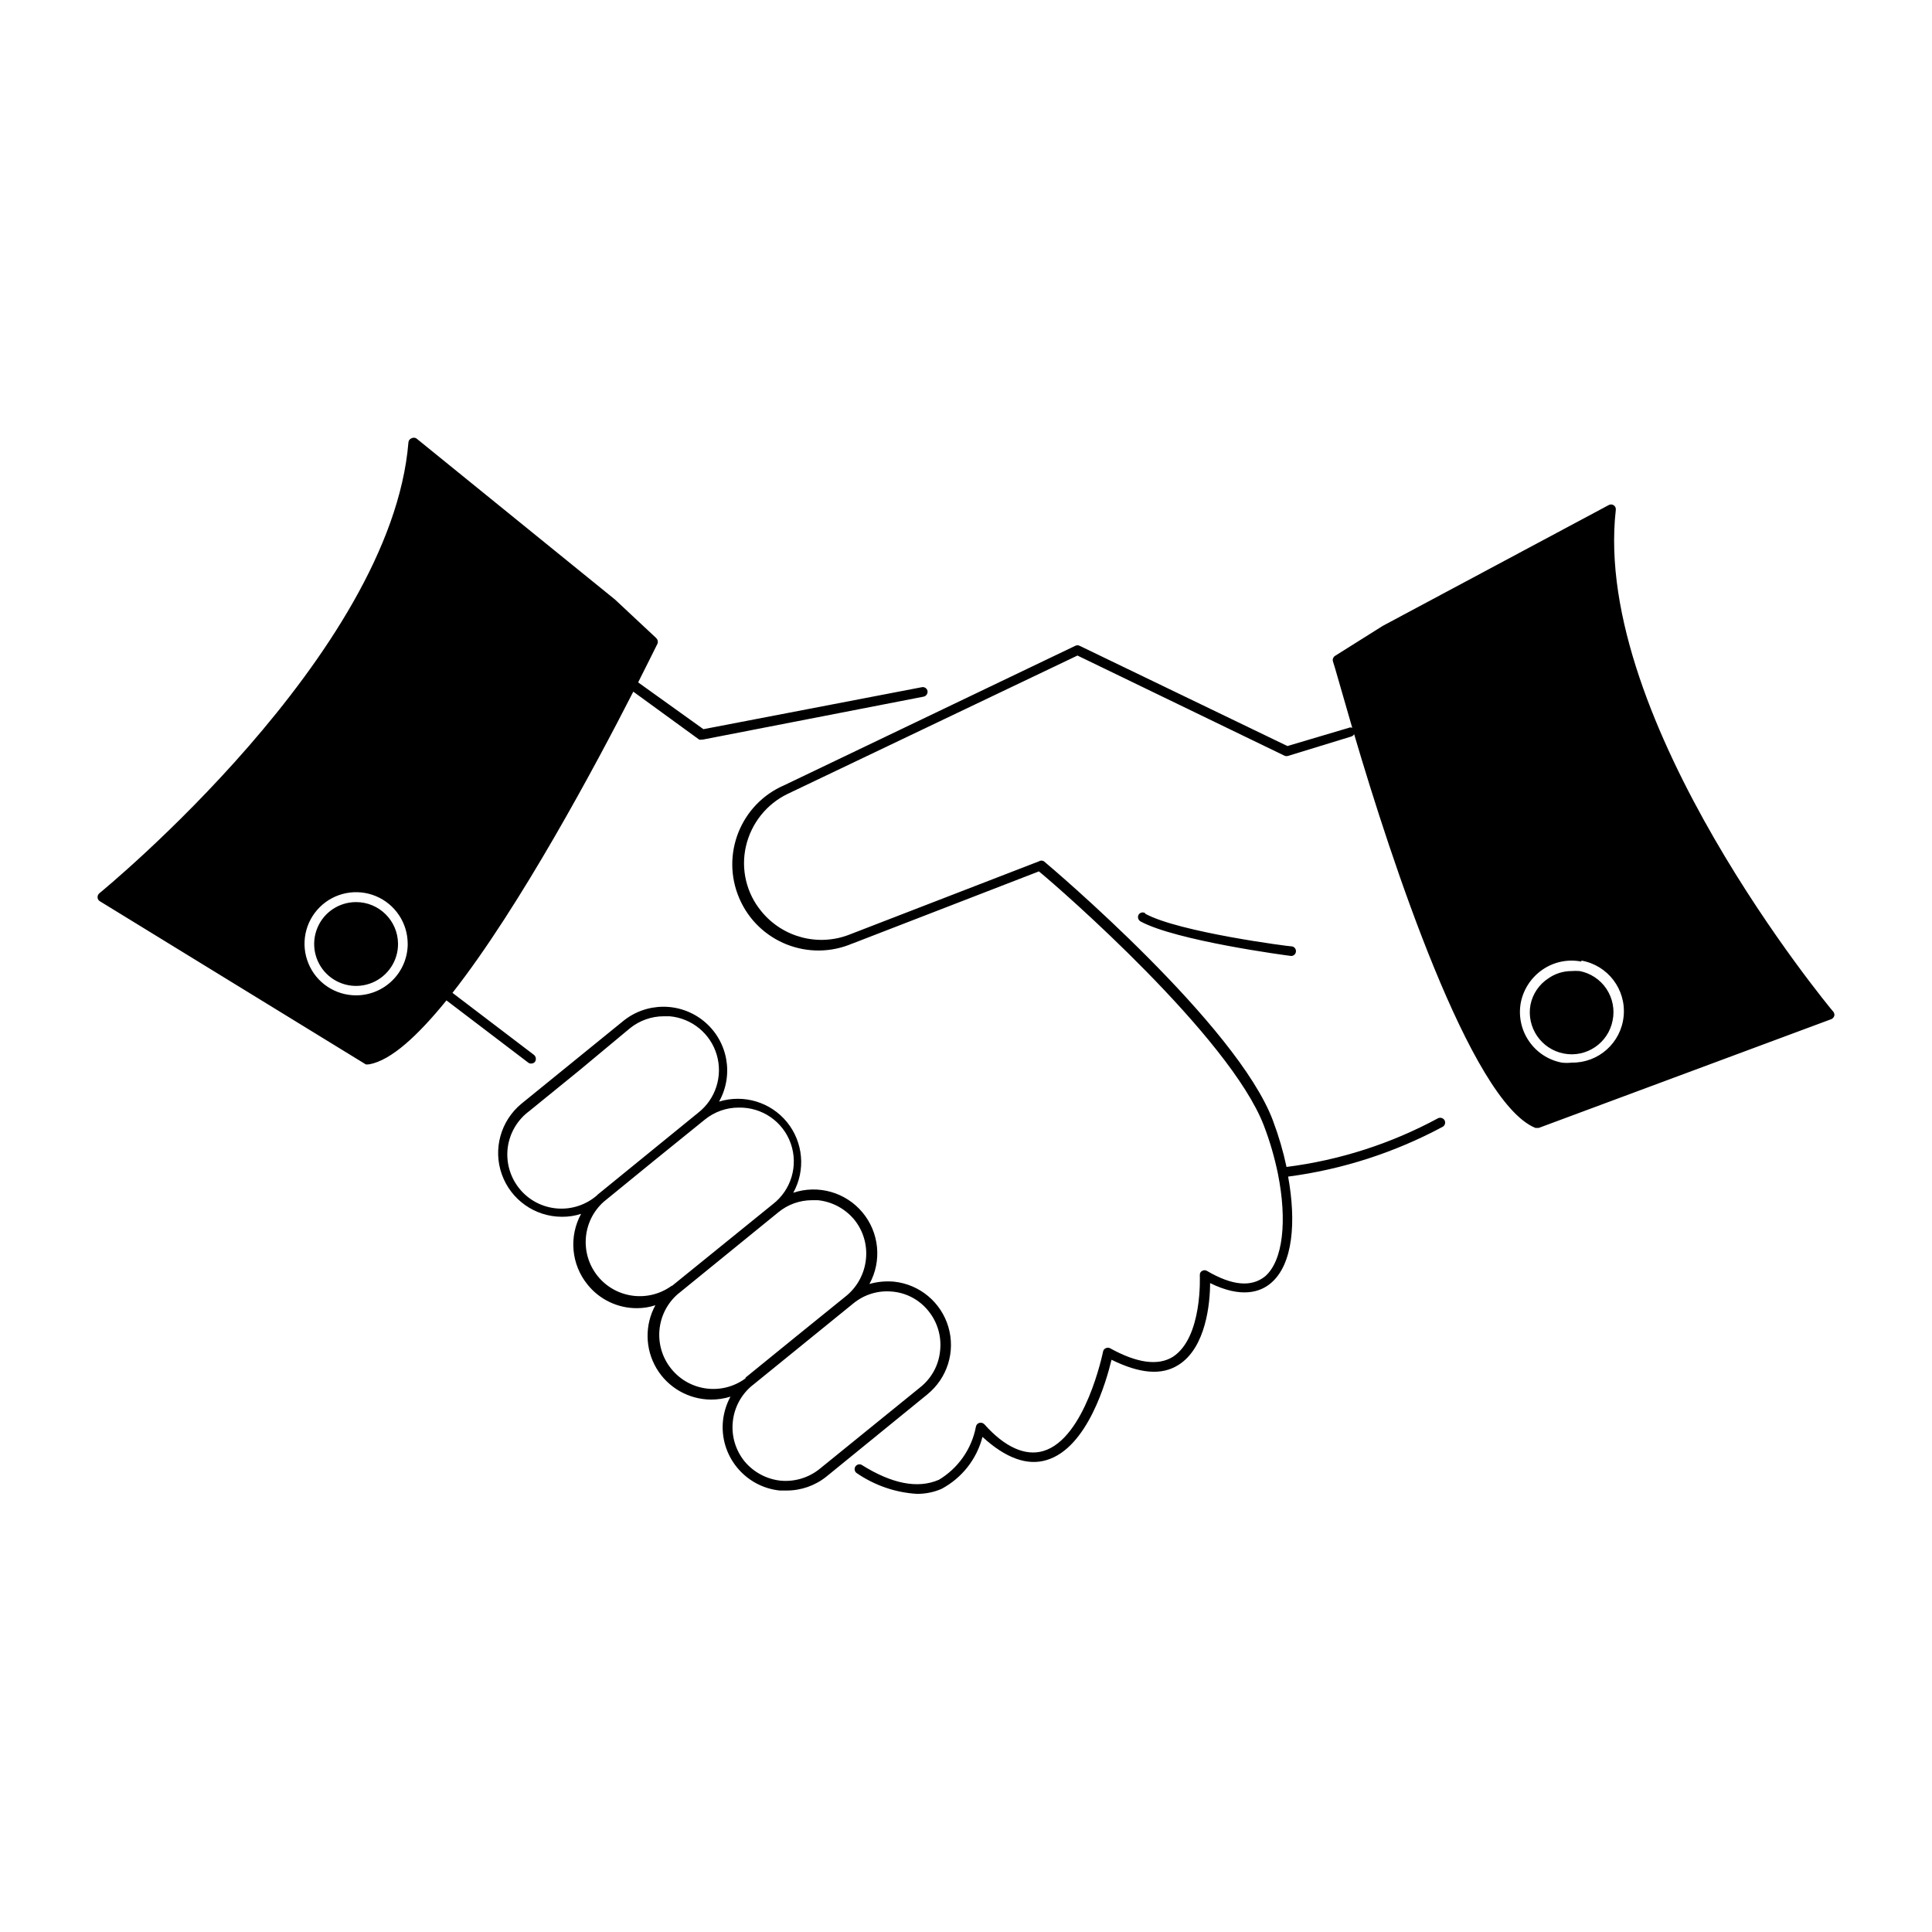<?xml version="1.0" encoding="UTF-8"?> <svg xmlns="http://www.w3.org/2000/svg" viewBox="0 0 100 100" fill-rule="evenodd"><path d="m20.602 48.852c0.004 0.879-0.523 1.672-1.336 2.012-0.809 0.336-1.742 0.156-2.367-0.465-0.621-0.621-0.809-1.555-0.473-2.367 0.332-0.812 1.125-1.34 2.004-1.34 1.195 0 2.164 0.965 2.172 2.16zm6.738 6.148-4.231-3.219c-1.48 1.82-2.859 3.102-4 3.309h-0.051c-0.039 0.012-0.086 0.012-0.129 0l-13.758-8.441c-0.07-0.039-0.113-0.109-0.121-0.188-0.008-0.086 0.027-0.168 0.09-0.223 0.148-0.121 15.102-12.359 16-23.34 0.008-0.09 0.062-0.172 0.148-0.207 0.082-0.047 0.18-0.047 0.262 0l10.281 8.34 2.141 2h-0.004c0.078 0.074 0.105 0.188 0.062 0.289-0.078 0.148-0.43 0.879-1 2l3.379 2.422 11.301-2.172c0.066-0.016 0.137 0 0.191 0.035 0.059 0.039 0.094 0.098 0.109 0.164 0.016 0.133-0.07 0.262-0.203 0.289l-11.43 2.223h-0.051c-0.043 0.012-0.094 0.012-0.137 0l-3.41-2.481c-1.941 3.801-5.859 11.129-9.359 15.59l4.219 3.211c0.105 0.086 0.129 0.242 0.051 0.359-0.051 0.059-0.125 0.09-0.203 0.09-0.051 0-0.105-0.016-0.148-0.051zm-6.238-6.148c0-1.082-0.652-2.055-1.648-2.469-1-0.414-2.148-0.184-2.91 0.578-0.766 0.766-0.992 1.914-0.578 2.91 0.41 1 1.387 1.648 2.465 1.648 0.707 0 1.387-0.281 1.887-0.781 0.504-0.5 0.785-1.18 0.785-1.887zm60.66 1.41c-0.141-0.012-0.281-0.012-0.422 0-0.43 0-0.848 0.133-1.199 0.379-0.477 0.312-0.809 0.801-0.922 1.359-0.219 1.172 0.551 2.305 1.723 2.531 1.168 0.227 2.301-0.539 2.527-1.711 0.117-0.566 0-1.156-0.32-1.637-0.32-0.48-0.82-0.812-1.387-0.922zm-22.488-3h-0.004c-0.117-0.07-0.27-0.031-0.34 0.09-0.062 0.121-0.016 0.27 0.102 0.34 1.84 1 7.559 1.762 7.801 1.789h-0.004c0.141 0 0.25-0.113 0.25-0.25s-0.109-0.25-0.25-0.25c0 0.02-5.828-0.73-7.559-1.691zm-11.273 24.91-5.219 4.25c-0.586 0.473-1.316 0.73-2.07 0.727h-0.352c-1.809-0.188-3.125-1.809-2.938-3.617 0.047-0.438 0.18-0.859 0.387-1.242-0.324 0.102-0.66 0.152-1 0.152-1.16-0.004-2.238-0.617-2.832-1.621-0.59-1-0.613-2.238-0.055-3.262-0.309 0.102-0.629 0.152-0.953 0.152-0.992 0.004-1.938-0.445-2.559-1.223-0.844-1.039-0.973-2.484-0.332-3.66-0.32 0.105-0.66 0.156-1 0.152-1.391-0.004-2.633-0.879-3.102-2.191-0.469-1.309-0.062-2.773 1.012-3.66l5.231-4.25c1.223-1.023 3-1.027 4.227-0.012 1.227 1.016 1.551 2.762 0.773 4.152 1.281-0.395 2.672 0.027 3.516 1.062 0.844 1.039 0.973 2.488 0.324 3.656 1.289-0.43 2.711-0.027 3.582 1.016 0.871 1.043 1.016 2.516 0.359 3.707 0.414-0.121 0.848-0.16 1.281-0.121 1.32 0.141 2.43 1.066 2.805 2.34 0.379 1.277-0.051 2.652-1.086 3.492zm-17.09-10.32 5.219-4.25c0.91-0.707 1.293-1.898 0.969-3.004-0.324-1.102-1.293-1.895-2.438-1.996h-0.301c-0.637 0-1.254 0.219-1.75 0.617l-2.609 2.172-2.609 2.121c-0.613 0.453-1.016 1.141-1.113 1.898-0.094 0.758 0.125 1.523 0.609 2.117 0.48 0.594 1.184 0.961 1.945 1.023s1.516-0.191 2.09-0.699zm3.84 4.731 5.25-4.254c0.953-0.734 1.328-2 0.93-3.137-0.398-1.137-1.484-1.887-2.691-1.863-0.641-0.004-1.262 0.219-1.758 0.621l-2.621 2.121-2.609 2.129c-1.117 0.996-1.254 2.695-0.309 3.859 0.945 1.16 2.637 1.371 3.84 0.48zm3.84 4.719 2.609-2.121 2.621-2.121c0.566-0.473 0.926-1.152 1-1.887 0.078-0.738-0.141-1.477-0.609-2.051-0.473-0.566-1.148-0.926-1.883-1h-0.301 0.004c-0.641 0-1.258 0.223-1.75 0.629l-5.223 4.25c-1.117 0.996-1.254 2.695-0.309 3.856 0.945 1.164 2.637 1.375 3.84 0.484zm9.07 0.48c0.574-0.469 0.934-1.145 1-1.883 0.078-0.734-0.141-1.473-0.609-2.047-0.465-0.578-1.145-0.941-1.879-1-0.723-0.07-1.441 0.152-2 0.609l-5.219 4.238h-0.004c-0.578 0.469-0.945 1.148-1.02 1.887-0.078 0.738 0.141 1.477 0.609 2.055 0.473 0.566 1.148 0.926 1.883 1 0.719 0.062 1.438-0.156 2-0.609zm47.281-19.199v-0.004c-0.023 0.078-0.078 0.141-0.152 0.172l-15.141 5.629h-0.18c-3.359-1.379-7.469-13.891-9.379-20.379-0.031 0.059-0.086 0.105-0.148 0.121l-3.262 1c-0.059 0.02-0.121 0.02-0.18 0l-10.73-5.191-15 7.16c-1.094 0.527-1.887 1.527-2.16 2.711-0.273 1.188 0.023 2.434 0.801 3.371 1.105 1.355 2.965 1.84 4.59 1.188l9.781-3.781c0.074-0.047 0.172-0.047 0.25 0 0.41 0.34 10 8.461 11.859 13.43v0.004c0.293 0.777 0.527 1.574 0.699 2.387 2.746-0.348 5.406-1.203 7.84-2.519 0.121-0.059 0.27-0.016 0.34 0.102 0.031 0.059 0.039 0.125 0.02 0.191-0.016 0.062-0.062 0.117-0.117 0.148-2.492 1.336-5.199 2.211-8 2.578 0.422 2.32 0.262 4.539-0.891 5.512-0.539 0.461-1.52 0.801-3.148 0 0 1-0.199 3.34-1.641 4.238-0.871 0.551-2 0.449-3.461-0.27-0.262 1.09-1.238 4.559-3.359 5.191-1 0.309-2.129-0.102-3.32-1.199-0.297 1.152-1.062 2.125-2.113 2.688-0.398 0.176-0.832 0.262-1.27 0.262-1.129-0.066-2.219-0.445-3.148-1.09-0.094-0.082-0.113-0.219-0.051-0.32 0.066-0.105 0.195-0.148 0.309-0.102 1.59 1 2.922 1.25 4 0.789v0.004c1.012-0.602 1.715-1.605 1.934-2.762 0.016-0.09 0.082-0.164 0.168-0.191 0.09-0.027 0.191-0.004 0.262 0.062 1.059 1.199 2.137 1.668 3.059 1.391 2.172-0.641 3.078-5.09 3.09-5.141 0.012-0.082 0.066-0.148 0.141-0.18 0.07-0.035 0.152-0.035 0.219 0 1.391 0.77 2.481 0.922 3.25 0.449 1.551-1 1.398-4.199 1.398-4.231h0.004c-0.012-0.09 0.035-0.18 0.117-0.219 0.078-0.047 0.176-0.047 0.25 0 1.301 0.762 2.289 0.852 3 0.289 0.941-0.801 1.16-2.891 0.672-5.32-0.176-0.852-0.418-1.688-0.73-2.5-1.77-4.59-10.539-12.25-11.641-13.148l-9.641 3.731v-0.004c-2.262 0.98-4.887-0.062-5.863-2.324-0.977-2.262 0.062-4.887 2.324-5.863l15.07-7.219c0.066-0.031 0.145-0.031 0.211 0l10.762 5.191 3.172-0.941h-0.004c0.059-0.027 0.129-0.027 0.188 0-0.559-1.91-0.922-3.231-1-3.441-0.031-0.105 0.012-0.219 0.102-0.281l2.481-1.559 11.691-6.25c0.082-0.047 0.184-0.043 0.262 0.012 0.078 0.051 0.117 0.145 0.105 0.238-1.238 10.941 11.109 25.801 11.23 25.941v-0.004c0.066 0.066 0.098 0.16 0.082 0.25zm-13.09-2.812c-0.695-0.137-1.418 0.012-2 0.41-0.586 0.398-0.992 1.008-1.133 1.699-0.133 0.695 0.016 1.418 0.414 2 0.395 0.586 1.012 0.992 1.707 1.121 0.168 0.02 0.34 0.02 0.512 0 1.387 0.023 2.559-1.027 2.688-2.41 0.133-1.379-0.82-2.633-2.188-2.871z"></path></svg> 